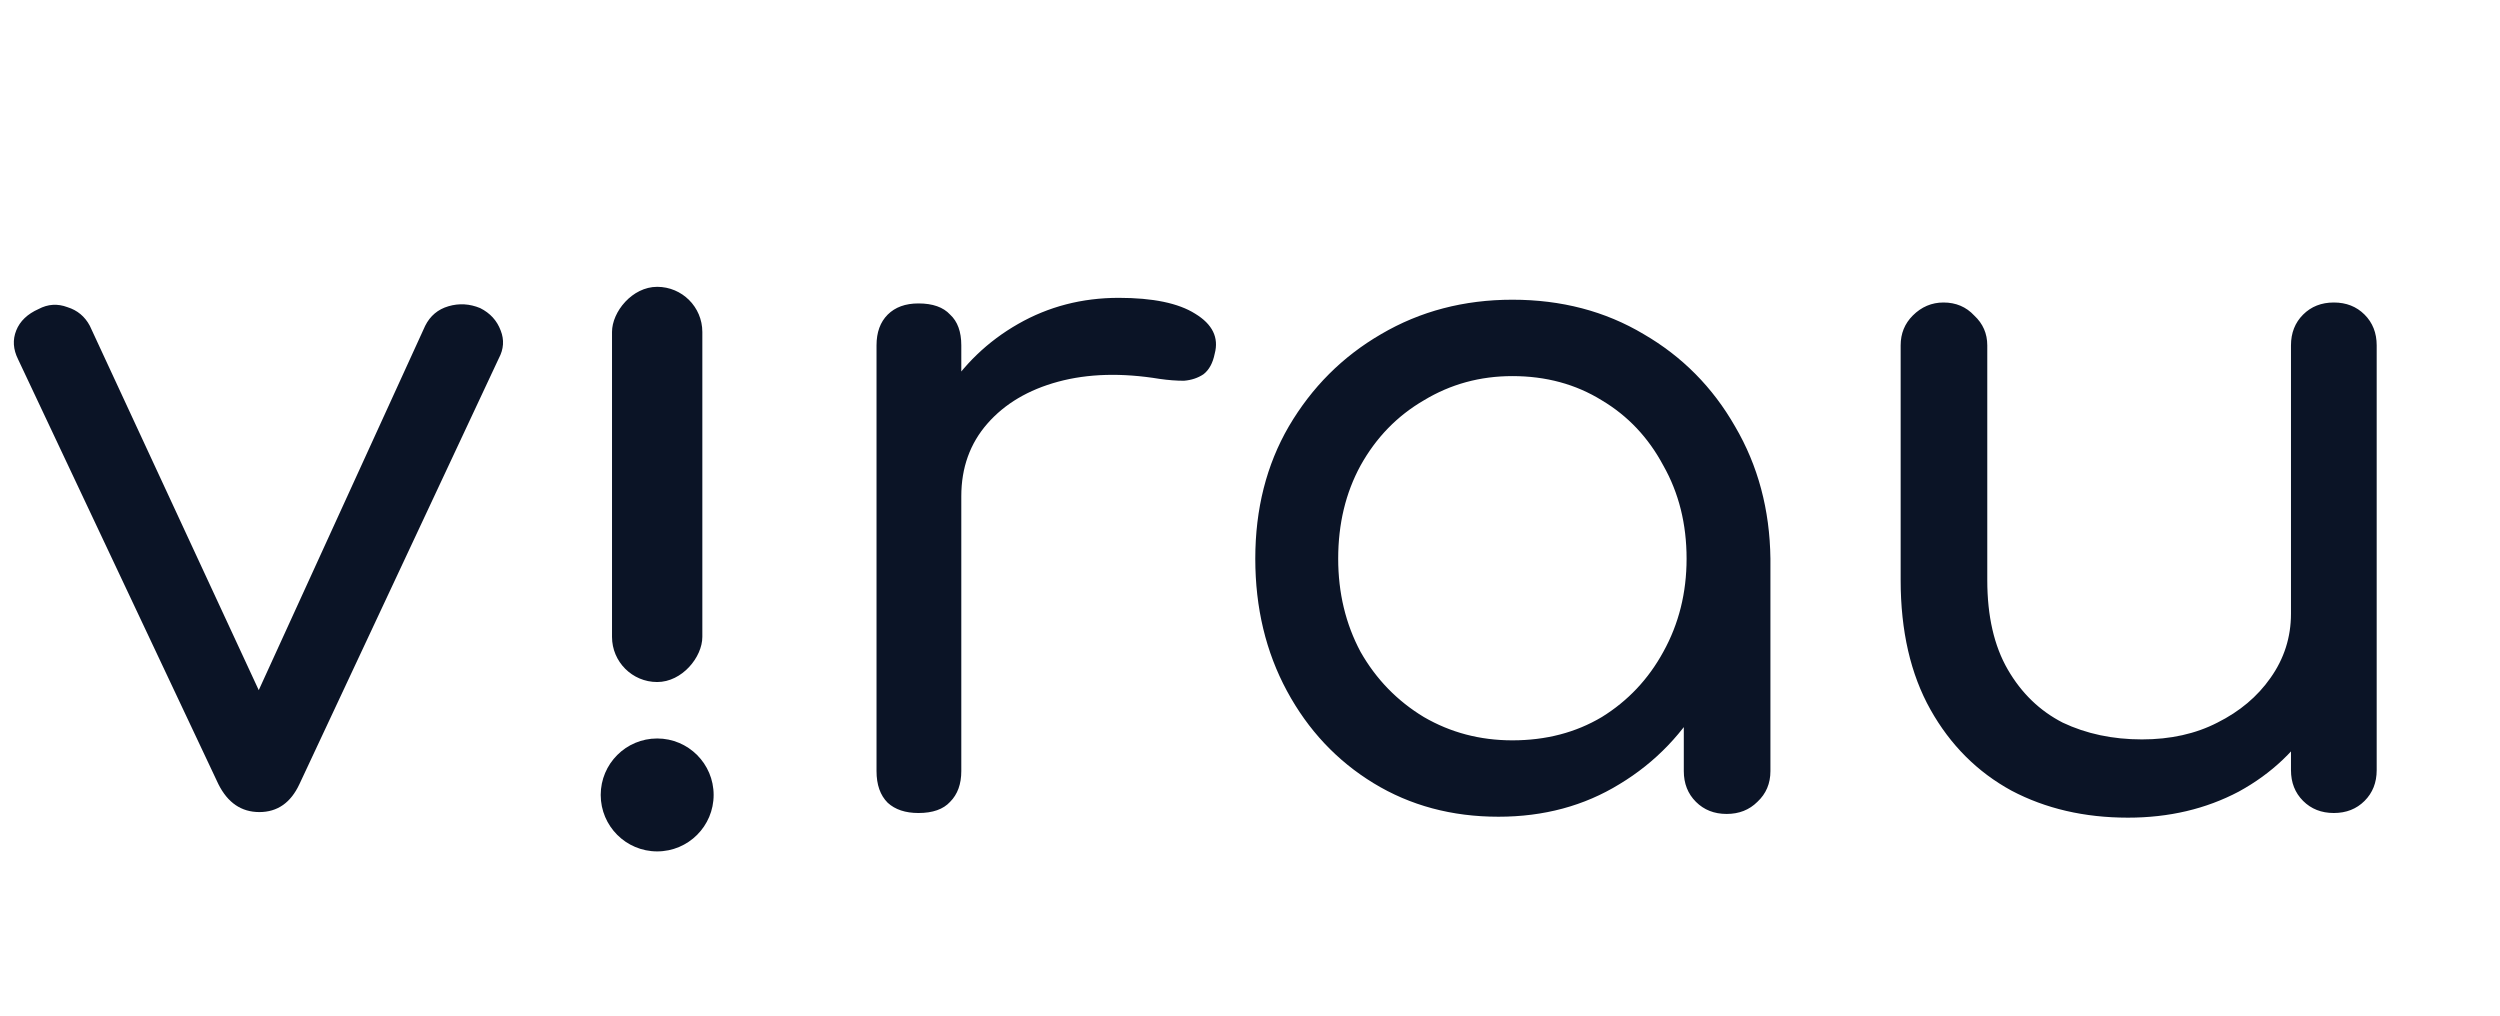 <svg width="123" height="50" viewBox="0 0 123 50" fill="none" xmlns="http://www.w3.org/2000/svg">
<path d="M45.05 24.417C45.111 22.553 45.585 20.887 46.471 19.421C47.388 17.954 48.594 16.793 50.092 15.938C51.589 15.082 53.239 14.654 55.042 14.654C56.722 14.654 57.975 14.914 58.8 15.433C59.656 15.953 59.976 16.61 59.763 17.404C59.671 17.863 59.487 18.199 59.212 18.413C58.938 18.596 58.617 18.703 58.25 18.733C57.883 18.733 57.486 18.703 57.058 18.642C55.194 18.336 53.529 18.382 52.062 18.779C50.596 19.176 49.435 19.864 48.579 20.842C47.724 21.819 47.296 23.011 47.296 24.417H45.05ZM45.188 40C44.546 40 44.042 39.832 43.675 39.496C43.308 39.129 43.125 38.61 43.125 37.938V16.992C43.125 16.35 43.308 15.846 43.675 15.479C44.042 15.113 44.546 14.929 45.188 14.929C45.89 14.929 46.41 15.113 46.746 15.479C47.112 15.815 47.296 16.319 47.296 16.992V37.938C47.296 38.579 47.112 39.083 46.746 39.45C46.41 39.817 45.89 40 45.188 40ZM73.722 40.183C71.43 40.183 69.383 39.633 67.58 38.533C65.778 37.433 64.357 35.921 63.318 33.996C62.279 32.071 61.76 29.901 61.76 27.488C61.76 25.043 62.309 22.874 63.41 20.979C64.54 19.054 66.052 17.542 67.947 16.442C69.872 15.311 72.026 14.746 74.409 14.746C76.823 14.746 78.978 15.311 80.872 16.442C82.766 17.542 84.264 19.054 85.364 20.979C86.494 22.904 87.075 25.074 87.105 27.488L85.455 27.9C85.455 30.222 84.936 32.315 83.897 34.179C82.858 36.043 81.453 37.51 79.68 38.579C77.939 39.649 75.953 40.183 73.722 40.183ZM74.409 36.425C76.059 36.425 77.526 36.043 78.809 35.279C80.093 34.485 81.101 33.415 81.835 32.071C82.598 30.696 82.98 29.168 82.98 27.488C82.98 25.776 82.598 24.249 81.835 22.904C81.101 21.529 80.093 20.46 78.809 19.696C77.526 18.901 76.059 18.504 74.409 18.504C72.821 18.504 71.369 18.901 70.055 19.696C68.741 20.46 67.703 21.529 66.939 22.904C66.205 24.249 65.839 25.776 65.839 27.488C65.839 29.168 66.205 30.696 66.939 32.071C67.703 33.415 68.741 34.485 70.055 35.279C71.369 36.043 72.821 36.425 74.409 36.425ZM84.951 40.046C84.34 40.046 83.836 39.847 83.439 39.45C83.041 39.053 82.843 38.549 82.843 37.938V30.604L83.714 26.204L87.105 27.488V37.938C87.105 38.549 86.891 39.053 86.464 39.45C86.066 39.847 85.562 40.046 84.951 40.046ZM104.695 40.229C102.556 40.229 100.647 39.786 98.966 38.9C97.286 37.983 95.956 36.654 94.979 34.913C94.001 33.171 93.512 31.047 93.512 28.542V16.992C93.512 16.411 93.711 15.922 94.108 15.525C94.536 15.097 95.04 14.883 95.62 14.883C96.231 14.883 96.736 15.097 97.133 15.525C97.561 15.922 97.774 16.411 97.774 16.992V28.542C97.774 30.314 98.111 31.781 98.783 32.942C99.455 34.103 100.356 34.974 101.487 35.554C102.648 36.104 103.947 36.379 105.383 36.379C106.788 36.379 108.026 36.104 109.095 35.554C110.195 35.004 111.066 34.271 111.708 33.354C112.38 32.407 112.716 31.353 112.716 30.192H115.466C115.405 32.086 114.901 33.797 113.954 35.325C113.037 36.853 111.769 38.06 110.149 38.946C108.53 39.801 106.712 40.229 104.695 40.229ZM114.824 40C114.213 40 113.709 39.801 113.312 39.404C112.915 39.007 112.716 38.503 112.716 37.892V16.992C112.716 16.381 112.915 15.876 113.312 15.479C113.709 15.082 114.213 14.883 114.824 14.883C115.436 14.883 115.94 15.082 116.337 15.479C116.734 15.876 116.933 16.381 116.933 16.992V37.892C116.933 38.503 116.734 39.007 116.337 39.404C115.94 39.801 115.436 40 114.824 40Z" fill="#0B1426"/>
<path d="M12.761 39.954C11.875 39.954 11.203 39.496 10.744 38.579L0.89 17.679C0.646 17.19 0.615 16.717 0.799 16.258C0.982 15.8 1.349 15.449 1.899 15.204C2.357 14.96 2.831 14.929 3.319 15.113C3.808 15.265 4.175 15.571 4.419 16.029L13.769 36.196H11.707L20.919 16.029C21.164 15.54 21.546 15.219 22.065 15.067C22.585 14.914 23.104 14.944 23.624 15.158C24.113 15.403 24.449 15.769 24.632 16.258C24.815 16.717 24.785 17.175 24.54 17.633L14.732 38.579C14.304 39.496 13.647 39.954 12.761 39.954Z" fill="#0B1426"/>
<circle cx="2.778" cy="2.778" r="2.778" transform="matrix(1 0 0 -1 29.555 41.889)" fill="#0B1426"/>
<rect width="4.444" height="19.444" rx="2.222" transform="matrix(1 0 0 -1 30.111 33.556)" fill="#0B1426"/>
</svg>
